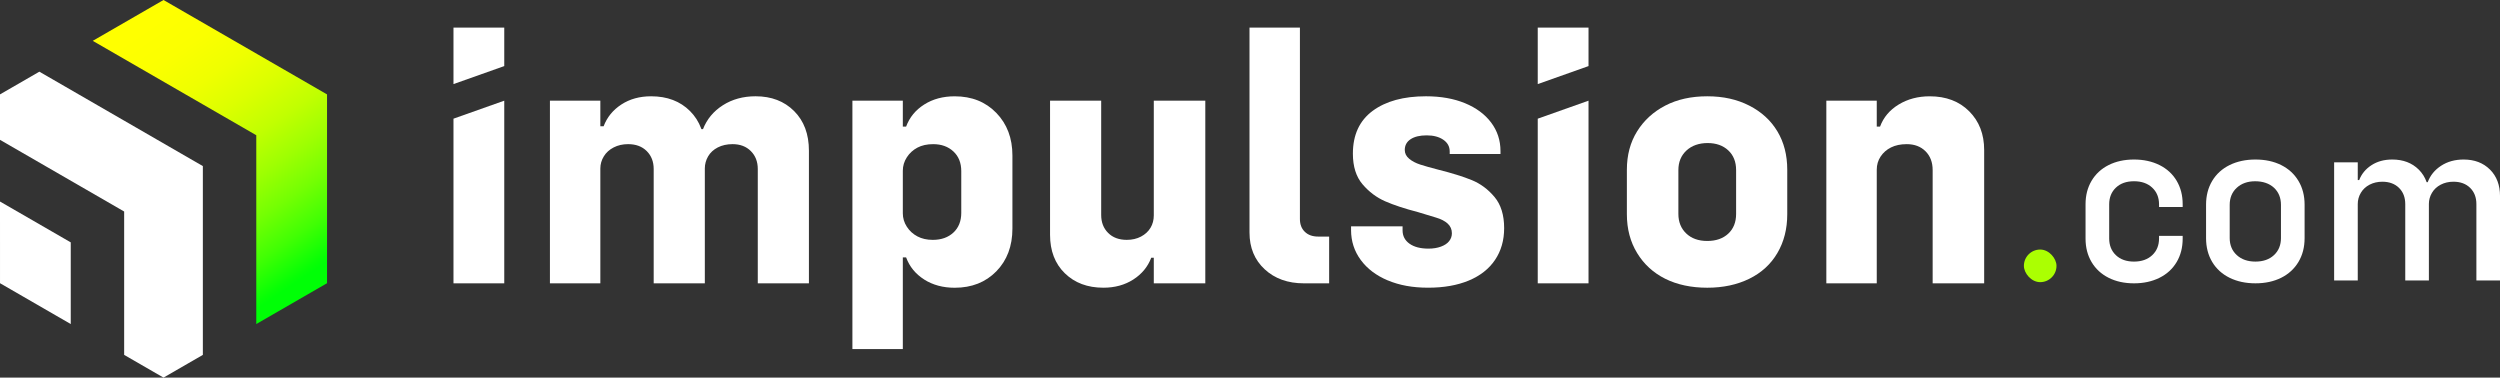 <?xml version="1.0" encoding="UTF-8"?>
<svg id="Calque_1" data-name="Calque 1" xmlns="http://www.w3.org/2000/svg" xmlns:xlink="http://www.w3.org/1999/xlink" viewBox="0 0 3310.36 500">
  <rect x="0" y="0" width="3310.36" height="500" fill="#333333" stroke="none"/>
  <defs>
    <style>
      .cls-1 {
        fill: #abff02;
      }

      .cls-2 {
        fill: #fff;
      }

      .cls-3 {
        fill: url(#Dégradé_sans_nom_15);
      }
    </style>
    <linearGradient id="Dégradé_sans_nom_15" data-name="Dégradé sans nom 15" x1="213.56" y1="22.14" x2="433.01" y2="346.18" gradientUnits="userSpaceOnUse">
      <stop offset="0" stop-color="#ff0"/>
      <stop offset=".13" stop-color="#fbff00"/>
      <stop offset=".26" stop-color="#efff00"/>
      <stop offset=".38" stop-color="#dcff00"/>
      <stop offset=".51" stop-color="#c1ff01"/>
      <stop offset=".63" stop-color="#9eff02"/>
      <stop offset=".75" stop-color="#74ff03"/>
      <stop offset=".87" stop-color="#41ff04"/>
      <stop offset=".98" stop-color="#08ff05"/>
      <stop offset="1" stop-color="#00ff06"/>
    </linearGradient>
  </defs>
  <g>
    <polygon class="cls-2" points="52.11 94.91 0 124.99 0 185.16 164.4 280.08 164.4 469.92 216.51 500 268.61 469.92 268.61 219.93 52.11 94.91"/>
    <polygon class="cls-3" points="216.51 0 122.82 54.08 339.35 179.07 339.35 429.09 433.03 375.01 433.03 124.99 216.51 0"/>
    <polygon class="cls-2" points="0 266.84 .02 375.01 93.68 429.09 93.68 320.93 0 266.84"/>
  </g>
  <g>
    <g>
      <path class="cls-2" d="M728.18,133.31h66.76v241.87h-66.76v-241.87ZM856.37,200.06c-6.13-6.12-14.35-9.19-24.67-9.19-7.1,0-13.47,1.45-19.11,4.35-5.65,2.9-10,6.85-13.06,11.85-3.07,5-4.59,10.4-4.59,16.2h-12.09v-56.11h16.45c4.51-11.93,12.33-21.53,23.46-28.78,11.13-7.26,24.26-10.88,39.43-10.88,21.28,0,38.46,6.53,51.52,19.59,13.06,13.06,19.59,30.56,19.59,52.49v175.6h-67.72v-151.41c0-9.67-3.07-17.57-9.19-23.7ZM994.23,200.06c-6.13-6.12-14.19-9.19-24.19-9.19-7.42,0-13.95,1.45-19.59,4.35-5.65,2.9-9.92,6.85-12.82,11.85-2.9,5-4.35,10.4-4.35,16.2h-12.09l-14.03-52.24h23.7c5.16-13.22,13.94-23.78,26.36-31.69,12.41-7.9,26.85-11.85,43.29-11.85,20.96,0,37.97,6.53,51.03,19.59,13.06,13.06,19.59,30.56,19.59,52.49v175.6h-67.72v-151.41c0-9.67-3.07-17.57-9.19-23.7Z"/>
      <path class="cls-2" d="M1128.71,133.31h66.76v328.94h-66.76V133.31ZM1223.76,370.1c-11.45-7.26-19.43-17.01-23.95-29.26h-16.45v-58.53h12.09c0,6.46,1.77,12.42,5.32,17.9,3.55,5.49,8.22,9.76,14.03,12.82,5.81,3.07,12.58,4.59,20.32,4.59,11.28,0,20.39-3.22,27.33-9.67,6.93-6.45,10.4-15.16,10.4-26.12v-55.15c0-10.96-3.47-19.67-10.4-26.12-6.94-6.45-15.89-9.67-26.85-9.67-8.07,0-15,1.53-20.8,4.59-5.81,3.07-10.48,7.34-14.03,12.82-3.55,5.49-5.32,11.45-5.32,17.9h-12.09v-58.53h16.45c4.51-12.25,12.49-22.01,23.95-29.26,11.44-7.26,24.91-10.88,40.39-10.88,22.57,0,40.95,7.34,55.15,22.01,14.19,14.68,21.28,33.46,21.28,56.36v96.75c0,23.22-7.1,42.08-21.28,56.6-14.19,14.51-32.58,21.77-55.15,21.77-15.48,0-28.95-3.63-40.39-10.88Z"/>
      <path class="cls-2" d="M1410,361.87c-13.06-12.74-19.59-29.75-19.59-51.03v-177.53h67.72v151.41c0,9.67,3.06,17.58,9.19,23.7,6.12,6.13,14.35,9.19,24.67,9.19,7.09,0,13.38-1.45,18.87-4.35,5.48-2.9,9.67-6.77,12.58-11.61,2.9-4.84,4.35-10.32,4.35-16.45h12.09v56.11h-15.48c-4.52,11.93-12.42,21.53-23.7,28.78-11.29,7.26-24.51,10.88-39.67,10.88-20.97,0-37.97-6.36-51.03-19.11ZM1527.79,133.31h68.21v241.87h-68.21v-241.87Z"/>
      <path class="cls-2" d="M1674.6,356.55c-13.39-12.41-20.08-28.62-20.08-48.62V36.56h66.76v253.48c0,7.1,2.18,12.74,6.53,16.93,4.35,4.2,10.23,6.29,17.66,6.29h14.51v61.92h-33.38c-21.28,0-38.62-6.21-52-18.62Z"/>
      <path class="cls-2" d="M1837.62,371.31c-15.32-6.45-27.26-15.48-35.8-27.09-8.55-11.61-12.82-24.83-12.82-39.67v-4.84h68.21v5.32c0,7.42,3.06,13.3,9.19,17.66,6.12,4.35,14.51,6.53,25.15,6.53,6.12,0,11.61-.88,16.45-2.66,4.84-1.77,8.46-4.19,10.88-7.26,2.42-3.06,3.63-6.53,3.63-10.4,0-5.16-1.86-9.43-5.56-12.82-3.71-3.39-8.87-6.05-15.48-7.98-6.61-1.94-14.59-4.35-23.95-7.26-17.41-4.51-31.85-9.27-43.29-14.27-11.45-4.99-21.45-12.49-29.99-22.49-8.55-9.99-12.82-23.54-12.82-40.63,0-24.83,8.71-43.69,26.12-56.6,17.42-12.89,40.95-19.35,70.63-19.35,19.67,0,36.92,3.07,51.76,9.19,14.83,6.13,26.36,14.68,34.59,25.64,8.22,10.97,12.34,23.54,12.34,37.73v3.87h-67.24v-3.39c0-6.45-2.83-11.61-8.46-15.48-5.65-3.87-12.99-5.81-22.01-5.81s-16.13,1.69-21.28,5.08c-5.16,3.39-7.74,8.15-7.74,14.27,0,4.52,1.94,8.39,5.81,11.61,3.87,3.23,8.78,5.81,14.75,7.74,5.96,1.94,13.95,4.19,23.95,6.77,18.06,4.52,32.81,9.11,44.26,13.79,11.44,4.68,21.44,12.09,29.99,22.25,8.54,10.16,12.82,23.95,12.82,41.36,0,16.13-4.04,30.16-12.09,42.08-8.07,11.94-19.67,21.04-34.83,27.33-15.16,6.29-33.06,9.43-53.69,9.43s-38.14-3.23-53.45-9.68Z"/>
      <path class="cls-2" d="M2205.01,369.13c-15.8-7.9-28.22-19.27-37.25-34.1-9.03-14.83-13.54-31.93-13.54-51.28v-59.02c0-19.35,4.51-36.28,13.54-50.79,9.03-14.51,21.44-25.88,37.25-34.1,15.8-8.22,34.35-12.34,55.63-12.34s39.5,4.11,55.63,12.34c16.12,8.22,28.54,19.59,37.25,34.1,8.71,14.51,13.06,31.44,13.06,50.79v59.02c0,19.35-4.35,36.45-13.06,51.28-8.71,14.84-21.13,26.21-37.25,34.1-16.13,7.9-34.67,11.85-55.63,11.85s-39.83-3.95-55.63-11.85ZM2288.45,309.39c6.93-6.45,10.4-15.15,10.4-26.12v-58.05c0-10.96-3.47-19.67-10.4-26.12-6.94-6.45-16.05-9.68-27.33-9.68s-20.97,3.31-28.06,9.92c-7.1,6.61-10.64,15.24-10.64,25.88v58.05c0,10.64,3.46,19.27,10.4,25.88,6.93,6.61,16.2,9.92,27.82,9.92s20.88-3.22,27.82-9.68Z"/>
      <path class="cls-2" d="M2418.33,133.31h66.76v241.87h-66.76v-241.87ZM2549.67,200.31c-6.29-6.29-14.59-9.43-24.91-9.43-8.07,0-15,1.45-20.8,4.35-5.81,2.9-10.4,6.94-13.79,12.09-3.39,5.16-5.08,10.97-5.08,17.42h-12.09v-57.08h16.45c4.51-12.25,12.74-22.01,24.67-29.26,11.93-7.26,25.64-10.88,41.12-10.88,21.6,0,39.02,6.61,52.24,19.83,13.22,13.23,19.83,30.32,19.83,51.27v176.57h-68.21v-149.96c0-10.32-3.14-18.62-9.43-24.91Z"/>
      <g>
        <path class="cls-2" d="M600.47,157.15l67.24-23.84v241.87h-67.24v-218.03Z"/>
        <path class="cls-2" d="M600.47,36.56h67.24v50.95l-67.24,23.84V36.56Z"/>
      </g>
      <g>
        <path class="cls-2" d="M2036.19,157.15l67.24-23.84v241.87h-67.24v-218.03Z"/>
        <path class="cls-2" d="M2036.19,36.56h67.24v50.95l-67.24,23.84V36.56Z"/>
      </g>
    </g>
    <g>
      <path class="cls-2" d="M2859.51,218.58c-9.81-4.9-21.07-7.35-33.79-7.35s-23.94,2.46-33.64,7.35c-9.7,4.9-17.21,11.84-22.53,20.81-5.32,8.97-7.98,19.29-7.98,30.97v45.68c0,11.68,2.66,22.01,7.98,30.97,5.32,8.97,12.83,15.91,22.53,20.81,9.7,4.9,20.91,7.35,33.64,7.35s23.98-2.46,33.79-7.35c9.8-4.9,17.36-11.84,22.68-20.81,5.32-8.96,7.98-19.29,7.98-30.97v-3.76h-31.29v3.44c0,9.18-3.03,16.58-9.07,22.21-6.05,5.63-14.08,8.45-24.09,8.45s-17.99-2.81-23.94-8.45c-5.94-5.63-8.92-13.03-8.92-22.21v-45.06c0-9.17,2.97-16.58,8.92-22.21,5.95-5.63,13.92-8.45,23.94-8.45s18.04,2.81,24.09,8.45c6.05,5.63,9.07,13.04,9.07,22.21v3.44h31.29v-3.76c0-11.68-2.66-22-7.98-30.97-5.32-8.97-12.88-15.9-22.68-20.81Z"/>
      <path class="cls-2" d="M3020.64,218.58c-9.81-4.9-21.17-7.35-34.1-7.35s-24.35,2.46-34.26,7.35c-9.91,4.9-17.57,11.89-23,20.96-5.43,9.07-8.13,19.55-8.13,31.44v44.43c0,11.89,2.71,22.37,8.13,31.44,5.42,9.07,13.09,16.06,23,20.96,9.91,4.9,21.33,7.35,34.26,7.35s24.3-2.46,34.1-7.35c9.8-4.9,17.41-11.89,22.84-20.96,5.42-9.07,8.13-19.55,8.13-31.44v-44.43c0-11.89-2.71-22.37-8.13-31.44-5.43-9.07-13.04-16.06-22.84-20.96ZM3020.33,315.1c0,9.39-3.08,16.95-9.23,22.68-6.15,5.74-14.34,8.6-24.56,8.6s-18.46-2.86-24.72-8.6c-6.26-5.74-9.39-13.3-9.39-22.68v-43.8c0-9.39,3.13-16.94,9.39-22.68,6.26-5.73,14.39-8.6,24.4-8.6s18.72,2.87,24.87,8.6c6.15,5.74,9.23,13.3,9.23,22.68v43.8Z"/>
      <path class="cls-2" d="M3297.07,224.53c-8.87-8.86-20.49-13.3-34.89-13.3-11.47,0-21.43,2.77-29.88,8.29-8.45,5.53-14.34,12.78-17.68,21.74h-1.38c-2.23-6.39-5.71-11.99-10.51-16.74-8.97-8.86-20.65-13.3-35.04-13.3-10.64,0-19.82,2.5-27.53,7.51-7.72,5.01-13.14,11.58-16.27,19.71h-1.88v-23.47h-31.29v156.44h31.29v-101.37c0-5.21,1.35-10.12,4.07-14.71,2.71-4.59,6.57-8.18,11.58-10.8,5.01-2.6,10.64-3.91,16.89-3.91,9.18,0,16.53,2.72,22.06,8.13,5.53,5.43,8.29,12.62,8.29,21.59v101.06h31.29v-101.37c0-5.21,1.35-10.12,4.07-14.71,2.71-4.59,6.57-8.18,11.58-10.8,5.01-2.6,10.64-3.91,16.9-3.91,9.17,0,16.53,2.72,22.06,8.13,5.52,5.43,8.29,12.62,8.29,21.59v101.06h31.29v-111.7c0-14.6-4.44-26.33-13.3-35.2Z"/>
      <rect class="cls-1" x="2679.92" y="330.43" width="43.18" height="43.18" rx="21.59" ry="21.59"/>
    </g>
  </g>
</svg>